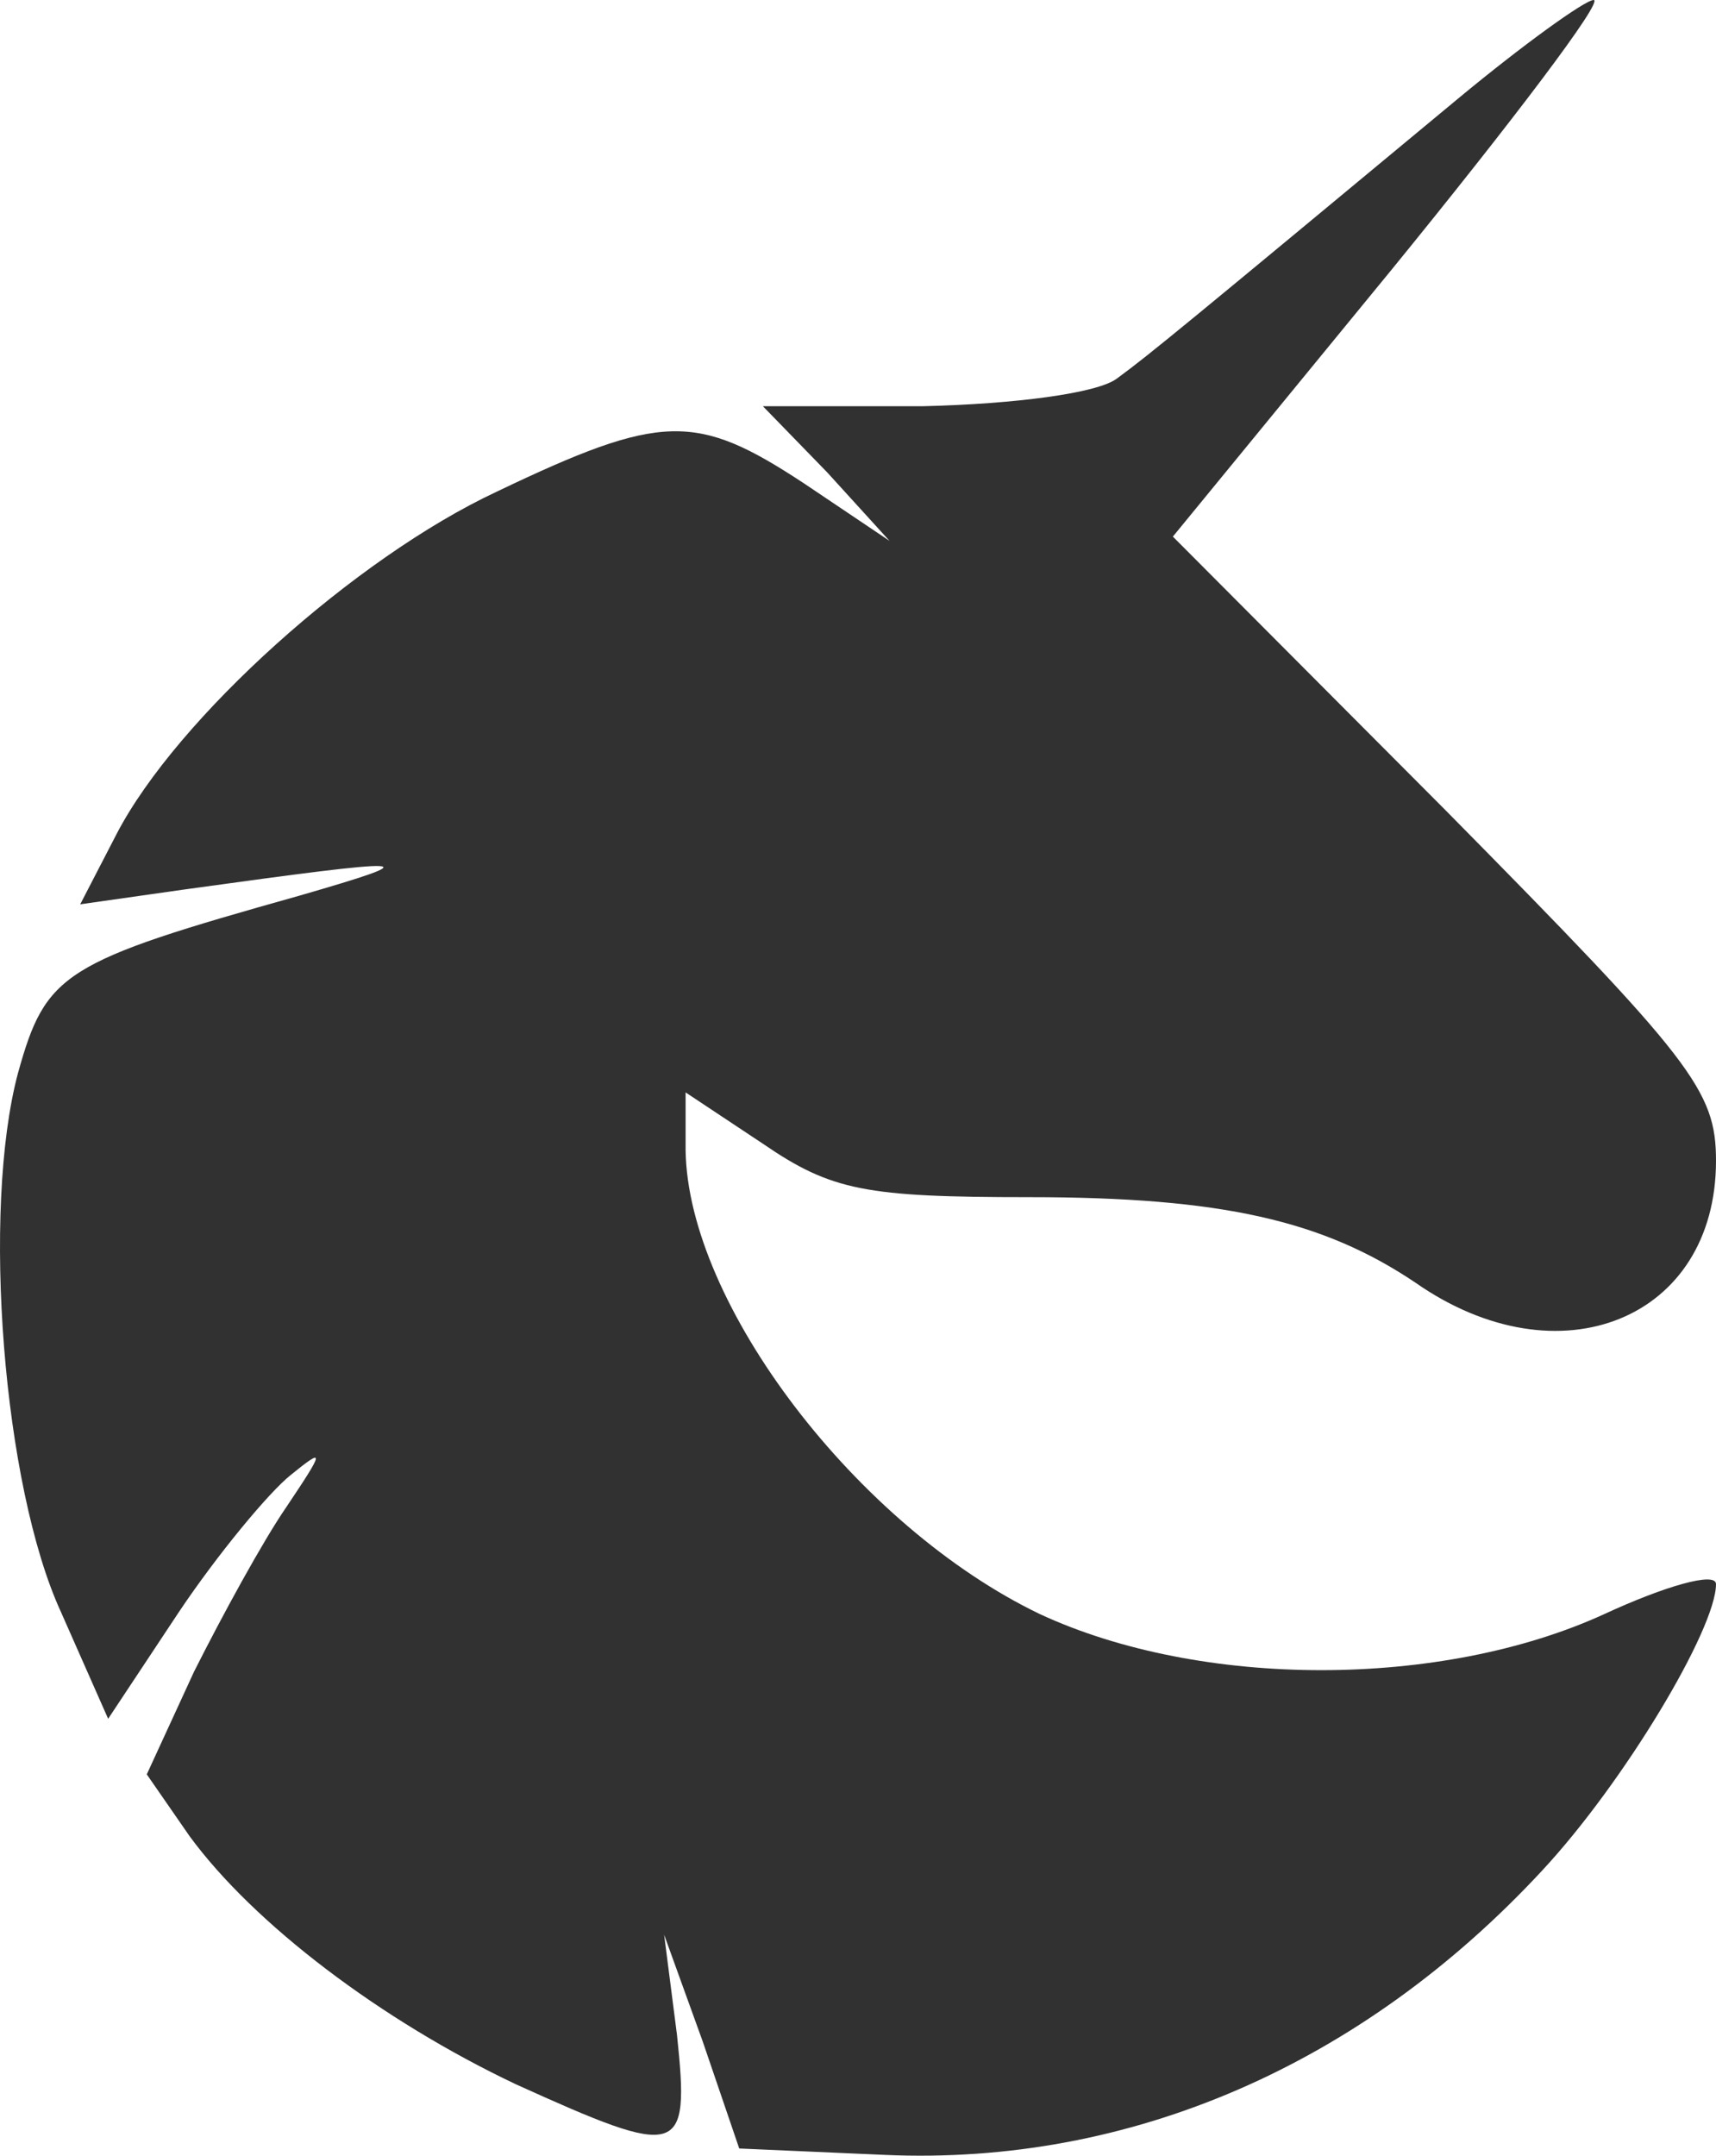 <?xml version="1.0" encoding="UTF-8"?> <svg xmlns="http://www.w3.org/2000/svg" width="43" height="54" viewBox="0 0 43 54" fill="none"><path d="M36.545 2.463C29.767 8.086 28.799 8.89 27.992 9.479C27.508 9.854 25.41 10.121 23.151 10.175H19.116L20.73 11.835L22.29 13.549L20.138 12.103C17.449 10.336 16.588 10.336 12.446 12.317C8.896 13.977 4.431 17.994 2.925 20.885L2.01 22.653L4.646 22.278C10.456 21.474 10.832 21.474 7.497 22.438C1.58 24.099 1.15 24.366 0.45 26.883C-0.464 30.311 0.074 37.219 1.526 40.378L2.71 43.056L4.485 40.378C5.453 38.932 6.744 37.38 7.282 36.951C8.143 36.255 8.143 36.308 7.174 37.754C6.583 38.611 5.561 40.486 4.861 41.878L3.678 44.448L4.754 46.001C6.367 48.197 9.541 50.607 12.93 52.213C17.072 54.088 17.287 54.034 16.965 50.982L16.642 48.465L17.61 51.142L18.524 53.82L22.182 53.981C28.315 54.248 34.124 51.731 38.643 46.858C40.687 44.663 43 40.807 43 39.682C43 39.361 41.709 39.736 40.203 40.432C36.115 42.306 30.09 42.306 26.055 40.432C21.483 38.236 17.233 32.667 17.18 28.811V27.365L19.116 28.65C20.838 29.829 21.698 29.989 25.787 29.989C30.628 29.989 33.156 30.578 35.469 32.131C39.073 34.648 43 33.042 43 29.079C43 27.312 42.408 26.562 36.222 20.296L29.39 13.442L34.877 6.748C37.89 3.052 40.203 0 39.934 0C39.719 0 38.159 1.125 36.545 2.463Z" fill="#313131"></path></svg> 